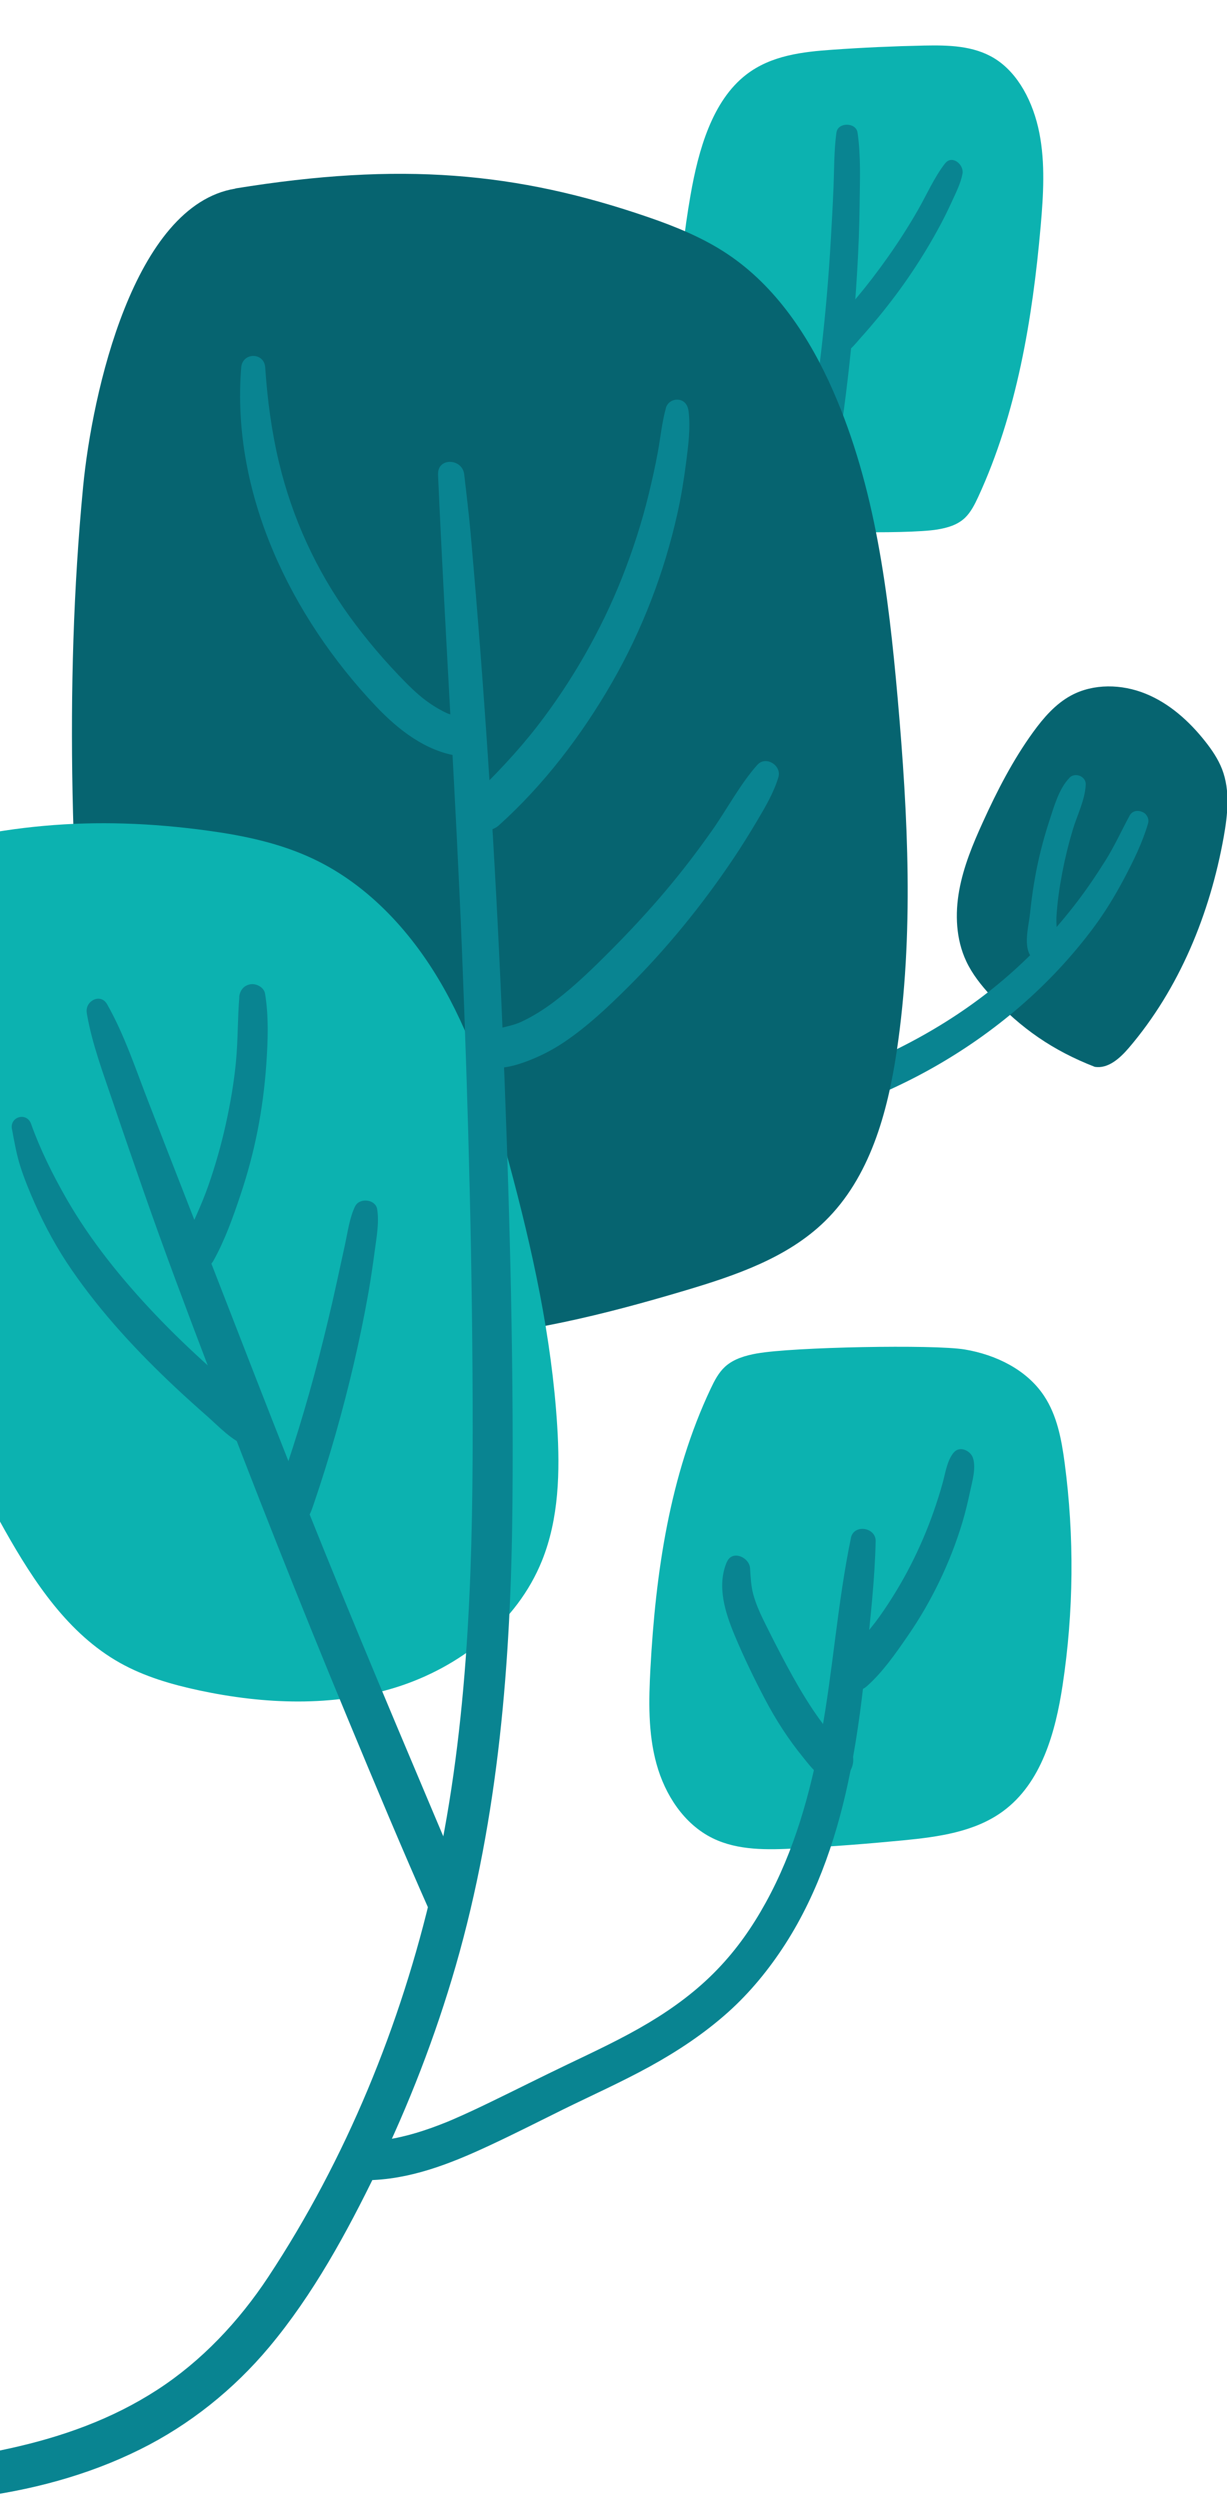 <svg width="216" height="440" viewBox="0 0 216 440" fill="none" xmlns="http://www.w3.org/2000/svg">
<g clip-path="url(#clip0_804_50)">
<g clip-path="url(#clip1_804_50)">
<path d="M192.7 187.77C185.37 184.92 179.7 181.01 174.38 175.22C172.7 173.39 171.14 171.43 170.09 169.18C168.29 165.34 168.1 160.89 168.86 156.71C169.62 152.53 171.26 148.57 173.02 144.71C175.53 139.19 178.32 133.76 181.88 128.85C183.71 126.33 185.8 123.91 188.54 122.42C192.52 120.27 197.48 120.4 201.67 122.1C205.86 123.8 209.34 126.93 212.15 130.48C213.34 131.98 214.43 133.59 215.13 135.38C216.58 139.14 216.13 143.35 215.42 147.32C213 160.83 207.63 174 198.72 184.44C197.16 186.26 195.08 188.16 192.71 187.78L192.7 187.77Z" fill="#066470"/>
<path d="M201.13 145.38C201.28 145.19 201.44 145.01 201.59 144.82C201.7 144.72 201.77 144.6 201.82 144.46C201.89 144.33 201.92 144.19 201.92 144.03C201.92 143.88 201.89 143.74 201.82 143.6C201.78 143.46 201.7 143.34 201.59 143.24L201.37 143.07C201.2 142.97 201.01 142.92 200.81 142.92L200.52 142.96C200.33 143.01 200.17 143.11 200.03 143.24L199.47 143.7C199.36 143.81 199.27 143.93 199.23 144.08C199.16 144.22 199.12 144.37 199.13 144.53C199.13 144.69 199.16 144.84 199.23 144.98C199.28 145.13 199.36 145.25 199.47 145.36L199.71 145.54C199.89 145.65 200.09 145.7 200.3 145.7L200.61 145.66C200.81 145.6 200.98 145.5 201.13 145.36V145.38Z" fill="#098491"/>
<path d="M198.83 143.61C197.4 146.26 196.18 148.96 194.57 151.52C192.96 154.08 191.36 156.45 189.57 158.79C186 163.46 181.99 167.77 177.57 171.64C168.35 179.72 157.32 185.7 145.78 189.74C142.33 190.95 138.83 191.99 135.29 192.88C131.75 193.77 128.13 194.32 124.59 195.18L126.83 200.5C127.86 199.86 128.49 198.97 129.4 198.24C131.17 196.82 129.26 193.69 127.18 194.43C126.07 194.83 124.99 194.92 123.89 195.46C121.37 196.71 122.5 201.14 125.36 200.89C132.09 200.29 138.9 198.34 145.3 196.22C151.77 194.08 158.08 191.39 164.02 188.05C175.04 181.86 184.81 173.56 192.39 163.43C194.47 160.66 196.28 157.68 197.9 154.62C199.52 151.56 201.13 148.27 202.09 144.98C202.65 143.06 199.8 141.8 198.83 143.6V143.61Z" fill="#098491"/>
<path d="M188.28 136.9C186.43 138.79 185.57 141.91 184.76 144.37C183.88 147.06 183.14 149.79 182.57 152.56C182 155.33 181.6 158.09 181.31 160.88C181.05 163.44 179.76 167.54 182.38 169.21C182.95 169.57 183.78 169.57 184.35 169.21C186.81 167.66 185.84 163.82 185.98 161.34C186.13 158.73 186.52 156.12 187.01 153.55C187.5 150.98 188.12 148.47 188.87 145.98C189.62 143.49 191.03 140.74 191.13 138.09C191.19 136.63 189.26 135.88 188.26 136.9H188.28Z" fill="#098491"/>
<path d="M165.01 93.2C166.75 92.91 168.55 92.42 169.9 91.12C170.91 90.14 171.59 88.79 172.21 87.45C178.97 72.8 181.76 56.22 183.2 39.79C183.68 34.31 184.02 28.72 182.96 23.37C181.9 18.02 179.27 12.86 175.05 10.27C171.34 8 166.9 7.94 162.67 8.02C157.3 8.13 151.93 8.37 146.56 8.75C141.29 9.12 135.77 9.74 131.37 13.13C125.4 17.74 122.95 26.34 121.55 34.4C119.36 46.95 118.73 59.83 119.68 72.54C119.98 76.58 120.48 80.73 122.3 84.19C124.72 88.79 129.22 91.53 133.83 92.61C138.44 93.69 159.69 94.09 165.01 93.2Z" fill="#0CB2B0"/>
<path d="M147.24 23.35C146.81 26.54 146.86 29.78 146.73 33C146.6 36.22 146.42 39.41 146.23 42.61C145.86 49.09 145.29 55.56 144.54 62.01C143.05 74.74 140.82 87.39 137.87 99.86C137.06 103.29 136.19 106.71 135.27 110.11C134.81 111.81 134.33 113.51 133.85 115.2C133.58 116.12 133.32 117.05 133.04 117.97C132.97 118.2 132.91 118.48 132.81 118.71C133.11 117.97 132.6 118.9 132.39 119.2L133.38 118.21L133.62 118.1H134.97L135.47 118.4L136.06 119.42L136.01 119.23V120.43L136.07 120.23C136.34 119.31 135.89 118.25 135.07 117.76C134.17 117.23 133.2 117.49 132.42 118.1C131.06 119.17 131.41 121.22 132.49 122.35C134.11 124.04 136.79 123.4 137.9 121.49C138.69 120.15 138.96 118.43 139.37 116.95C139.86 115.17 140.34 113.4 140.81 111.61C142.63 104.63 144.21 97.59 145.57 90.51C148.26 76.43 150.05 62.17 150.89 47.86C151.13 43.86 151.29 39.86 151.33 35.86C151.37 31.86 151.57 27.45 150.96 23.33C150.69 21.5 147.49 21.48 147.25 23.33L147.24 23.35Z" fill="#098491"/>
<path d="M166.36 28.77C164.45 31.24 163.14 34.26 161.59 36.97C160.04 39.68 158.24 42.5 156.38 45.14C154.52 47.78 152.73 50.12 150.75 52.48C149.73 53.69 148.69 54.87 147.62 56.03C147.08 56.61 146.53 57.17 146 57.75C145.19 58.63 145 59.36 144.85 60.52C144.65 62.01 146.34 62.71 147.5 62.54C149.33 62.26 150.41 60.69 151.58 59.38C152.64 58.21 153.66 57.01 154.67 55.79C156.76 53.24 158.75 50.59 160.58 47.85C162.41 45.11 163.96 42.52 165.46 39.74C166.21 38.35 166.9 36.93 167.56 35.49C168.28 33.92 169.12 32.28 169.44 30.57C169.73 28.99 167.61 27.16 166.36 28.78V28.77Z" fill="#098491"/>
<path d="M41.44 33.17C70.44 28.46 90.92 30.24 114.16 38.24C119.01 39.91 123.81 41.87 128.07 44.72C136.63 50.43 142.54 59.4 146.67 68.83C154.11 85.79 156.4 104.51 158.03 122.97C159.84 143.6 160.92 164.47 157.87 184.96C156.24 195.9 153.12 207.26 145.19 214.98C138.58 221.42 129.47 224.5 120.63 227.14C106.51 231.35 92.09 234.95 77.37 235.71C62.65 236.46 47.53 234.23 34.51 227.33C30.9 225.42 27.44 223.12 24.71 220.09C18.35 213.02 16.76 202.95 15.91 193.47C12.7 157.52 11.18 121.6 14.63 85.68C16.22 69.19 23.52 36.11 41.43 33.2L41.44 33.17Z" fill="#066470"/>
<path d="M-20.5 151.37C-1.19 144.98 16.53 143.45 36.68 146.22C43.03 147.09 49.39 148.44 55.18 151.19C65.1 155.89 72.8 164.45 78.17 174.01C83.54 183.57 86.78 194.18 89.63 204.77C93.71 219.91 97.11 235.31 98.09 250.96C98.59 258.99 98.41 267.27 95.4 274.73C91.02 285.57 80.92 293.47 69.77 296.98C58.62 300.48 46.53 299.98 35.09 297.54C30.24 296.5 25.42 295.11 21.1 292.68C12.01 287.58 5.98 278.45 0.86 269.37C-16.56 238.45 -27.55 203.38 -26.98 167.91C-26.88 161.71 -25.85 154.52 -20.5 151.37Z" fill="#0CB2B0"/>
<path d="M133.27 238.22C131.24 238.59 129.16 239.17 127.64 240.56C126.5 241.6 125.77 243.02 125.11 244.42C117.89 259.7 115.41 276.8 114.5 293.68C114.2 299.31 114.07 305.04 115.57 310.48C117.07 315.92 120.41 321.08 125.47 323.56C129.93 325.74 135.14 325.61 140.1 325.35C146.4 325.02 152.68 324.54 158.96 323.93C165.12 323.33 171.57 322.47 176.56 318.81C183.34 313.84 185.8 304.93 187.06 296.62C189.02 283.68 189.14 270.46 187.42 257.49C186.87 253.37 186.09 249.13 183.78 245.67C180.72 241.07 175.31 238.45 169.85 237.53C164.39 236.61 139.45 237.1 133.25 238.23L133.27 238.22Z" fill="#0CB2B0"/>
<path d="M77.11 83.5C78.34 111.56 80.22 139.59 81.34 167.67C82.45 195.63 83.21 223.61 83.21 251.59C83.21 278.57 82.25 305.83 76.16 332.22C70.59 356.38 60.93 380.02 47.24 400.75C42.06 408.6 35.48 415.59 27.67 420.65C19.69 425.82 10.93 428.93 1.63 430.97C-0.93 431.54 -3.52 432.03 -6.1 432.49C-10.11 433.2 -9.23 440.19 -5.13 439.68C5.22 438.4 15.34 435.77 24.7 431.11C33.4 426.79 41.14 420.58 47.37 413.14C55.14 403.86 61.06 392.96 66.33 382.12C71.96 370.52 76.64 358.43 80.22 346.04C87.82 319.68 89.96 292.18 90.21 264.86C90.46 237.54 89.59 207.98 88.4 179.6C87.2 151.03 85.38 122.49 82.86 94.01C82.55 90.5 82.12 87 81.72 83.5C81.39 80.64 76.99 80.48 77.12 83.5H77.11Z" fill="#098491"/>
<path d="M117.22 71.85C116.53 74.33 116.28 76.96 115.82 79.49C115.36 82.02 114.81 84.47 114.21 86.94C112.99 91.96 111.4 96.88 109.5 101.68C105.84 110.93 100.66 119.96 94.62 127.77C91.17 132.24 87.11 136.5 82.98 140.48L88.68 141.98C88.35 140.68 87.55 139.66 86.93 138.5C85.67 136.13 82.41 137.44 82.23 139.77C82.12 141.16 81.88 142.37 82.11 143.78C82.56 146.48 86.09 146.83 87.81 145.28C95.75 138.14 102.44 129.35 107.75 120.11C113.05 110.9 116.94 100.75 119.25 90.38C119.92 87.39 120.4 84.38 120.79 81.34C121.18 78.3 121.58 75.29 121.21 72.35C121.08 71.35 120.53 70.48 119.45 70.36C118.46 70.24 117.5 70.82 117.22 71.81V71.85Z" fill="#098491"/>
<path d="M42.46 64.69C40.68 86.86 51.21 108.52 66.18 124.31C70.11 128.45 74.98 132.28 80.79 133.08C82.8 133.36 84.72 132.48 85.02 130.26C85.32 128.04 83.71 126.68 81.69 126.42C82.1 126.47 81.47 126.37 81.45 126.36C81.14 126.29 80.83 126.23 80.52 126.14C79.97 125.99 79.43 125.82 78.9 125.62C78.89 125.62 78.32 125.37 78.66 125.52C78.43 125.42 78.2 125.3 77.98 125.19C77.41 124.9 76.86 124.58 76.33 124.24C74.54 123.11 73.04 121.76 71.45 120.16C67.87 116.54 64.49 112.58 61.51 108.46C55.64 100.34 51.42 91.09 49.1 81.34C47.8 75.89 47.06 70.27 46.69 64.69C46.51 61.96 42.68 61.98 42.46 64.69Z" fill="#098491"/>
<path d="M133.31 134.63C130.22 138.13 127.98 142.45 125.29 146.26C122.6 150.07 120 153.46 117.11 156.88C114.15 160.38 111.03 163.74 107.81 166.99C104.59 170.24 101.28 173.48 97.65 176.24C95.9 177.57 93.77 178.94 91.66 179.9C89.68 180.8 86.91 180.98 84.77 182.04C82.25 183.29 83.18 186.88 85.5 187.66C87.82 188.44 90.86 187.55 93.17 186.64C95.48 185.73 97.46 184.68 99.43 183.35C103.43 180.64 106.98 177.29 110.4 173.9C117.35 167 123.57 159.35 129.04 151.22C130.54 148.99 131.96 146.7 133.33 144.39C134.7 142.08 136.24 139.47 137.03 136.79C137.64 134.73 134.81 132.95 133.32 134.63H133.31Z" fill="#098491"/>
<path d="M15.27 178.29C16.19 183.73 18.19 188.97 19.95 194.19C21.71 199.41 23.53 204.66 25.35 209.88C28.97 220.25 32.84 230.54 36.75 240.81C44.6 261.43 52.68 281.97 61.15 302.34C65.96 313.92 70.79 325.49 75.88 336.95C76.62 338.61 78.98 339.13 80.49 338.46C82 337.79 83.35 335.82 82.63 334.1C74.05 313.76 65.39 293.46 57.1 273C48.8 252.53 40.94 231.9 32.89 211.33C30.66 205.63 28.45 199.93 26.23 194.22C23.95 188.38 21.96 182.24 18.86 176.77C17.7 174.72 14.92 176.19 15.28 178.28L15.27 178.29Z" fill="#098491"/>
<path d="M42.13 175.52C41.82 179.26 41.9 183.02 41.55 186.75C41.2 190.48 40.57 194.13 39.77 197.78C38.97 201.43 37.94 205.05 36.71 208.59C35.48 212.13 33.85 215.42 32.38 218.85L36.5 217.77C36.17 217.53 35.84 217.28 35.51 217.04C33.27 215.39 30.05 218.66 31.66 220.89C31.9 221.22 32.14 221.56 32.38 221.89C33.64 223.65 36.4 224.02 37.58 221.89C39.58 218.31 41.02 214.25 42.32 210.37C43.62 206.49 44.57 202.9 45.33 199.08C46.09 195.26 46.62 191.18 46.89 187.2C47.16 183.22 47.33 178.93 46.66 174.9C46.47 173.78 45.15 173.09 44.12 173.24C42.93 173.42 42.21 174.33 42.11 175.51L42.13 175.52Z" fill="#098491"/>
<path d="M2.11 198.75C2.53 200.99 2.9 203.19 3.6 205.37C4.3 207.55 5.21 209.76 6.15 211.88C7.95 215.92 10.1 219.86 12.61 223.5C17.86 231.13 24.17 237.92 30.91 244.24C32.74 245.95 34.6 247.63 36.49 249.29C38.55 251.1 40.84 253.62 43.46 254.49C46.08 255.36 48.31 252.15 47.02 249.85C45.92 247.89 43.61 246.44 41.92 245C40.23 243.56 38.53 242.08 36.86 240.59C33.58 237.64 30.39 234.59 27.36 231.4C21.44 225.17 15.95 218.41 11.67 210.94C9.3 206.8 7.07 202.32 5.47 197.82C4.71 195.69 1.68 196.53 2.1 198.75H2.11Z" fill="#098491"/>
<path d="M62.51 212.32C61.54 214.34 61.21 216.85 60.74 219.03C60.27 221.21 59.76 223.52 59.27 225.77C58.33 230.11 57.28 234.44 56.18 238.74C55.08 243.04 53.86 247.33 52.56 251.58C51.9 253.71 51.22 255.82 50.52 257.94C50.17 259 49.82 260.05 49.46 261.11C49.25 261.71 49.05 262.31 48.84 262.91C48.74 263.21 48.63 263.51 48.52 263.81C49.57 262.81 49.82 262.47 49.26 262.79L50.86 262.36H50.68C51.19 262.49 51.71 262.63 52.22 262.77L52.05 262.69L53.11 263.75L53.01 263.61L53.3 265.81L53.33 265.64C53.65 263.75 52.11 261.48 49.94 262.25C47.27 263.19 46.77 266.85 49.34 268.33C50.7 269.11 52.52 268.9 53.66 267.78C54.51 266.93 54.86 265.8 55.24 264.69C56.63 260.63 57.9 256.54 59.08 252.41C61.41 244.22 63.36 235.95 64.85 227.57C65.28 225.13 65.63 222.69 65.96 220.23C66.29 217.77 66.77 215.22 66.4 212.84C66.12 211.06 63.27 210.76 62.52 212.33L62.51 212.32Z" fill="#098491"/>
<path d="M149.8 270.69C147.43 282.13 146.66 293.86 144.55 305.36C142.66 315.64 139.82 325.8 134.79 334.91C132.41 339.23 129.69 343.11 126.3 346.63C122.73 350.35 118.62 353.39 114.21 356.03C109.58 358.8 104.71 361.06 99.85 363.39C95.31 365.56 90.82 367.83 86.29 370.02C84.17 371.05 82.04 372.05 79.87 372.99C79.63 373.1 79.38 373.2 79.13 373.31C79.68 373.08 78.95 373.38 78.79 373.45C78.32 373.64 77.84 373.83 77.37 374.01C76.46 374.36 75.53 374.7 74.6 375C72.85 375.58 71.07 376.06 69.26 376.4C68.82 376.48 68.38 376.55 67.94 376.62C68.86 376.47 67.51 376.67 67.27 376.69C66.29 376.78 65.32 376.82 64.34 376.83C62.47 376.83 60.88 378.42 60.88 380.29C60.88 382.16 62.46 383.76 64.34 383.75C72.09 383.71 79.29 380.85 86.21 377.62C90.57 375.59 94.85 373.41 99.16 371.28C104.24 368.78 109.42 366.47 114.38 363.74C119.34 361.01 124 357.91 128.19 354.16C132.08 350.67 135.43 346.56 138.25 342.17C144.16 332.96 147.6 322.4 149.71 311.72C151.03 305.04 151.86 298.28 152.54 291.51C153.22 284.74 154 278.04 154.15 271.28C154.21 268.82 150.31 268.2 149.79 270.69H149.8Z" fill="#098491"/>
<path d="M127.96 274.91C126.14 279.14 127.66 283.84 129.34 287.87C130.93 291.67 132.74 295.42 134.66 299.07C136.58 302.72 138.78 306.13 141.37 309.31C142.76 311.02 144.36 313.3 146.8 313.3C150.29 313.3 151.48 308.56 148.55 306.8C146.44 305.53 143.31 307.67 144.19 310.15L144.26 310.34L144.57 308L144.48 308.19L145.6 307.07L145.95 306.94H147.67C148.28 307.39 148.42 307.46 148.1 307.16C147.95 307.01 147.8 306.85 147.65 306.69C147.4 306.43 147.16 306.17 146.92 305.9C146.44 305.37 145.97 304.82 145.52 304.26C144.65 303.19 143.86 302.06 143.09 300.92C141.41 298.4 139.89 295.76 138.46 293.09C137.03 290.42 135.66 287.73 134.33 285.02C133.65 283.63 133.05 282.21 132.63 280.72C132.21 279.23 132.14 277.63 132.04 276.02C131.91 274.1 128.9 272.75 127.97 274.92L127.96 274.91Z" fill="#098491"/>
<path d="M167.86 255.7C166.71 257.15 166.45 259.16 165.97 260.92C165.49 262.68 164.95 264.35 164.36 266.05C163.23 269.27 161.89 272.4 160.34 275.44C158.79 278.48 156.92 281.58 154.89 284.45C152.86 287.32 150.45 289.73 148.27 292.43C147.23 293.72 147.01 295.52 148.27 296.78C149.53 298.04 151.37 297.89 152.62 296.78C155.43 294.28 157.75 290.92 159.87 287.84C161.99 284.76 163.77 281.66 165.36 278.37C166.95 275.08 168.37 271.48 169.44 267.88C169.95 266.16 170.37 264.42 170.74 262.67C171.11 260.92 171.88 258.39 171.27 256.6C170.83 255.31 168.9 254.41 167.87 255.7H167.86Z" fill="#098491"/>
</g>
</g>
<defs>
<clipPath id="clip0_804_50">
<rect width="216" height="440" fill="white"/>
</clipPath>
<clipPath id="clip1_804_50">
<rect width="243.07" height="431.71" fill="white" transform="translate(-27 8)"/>
</clipPath>
</defs>
</svg>
